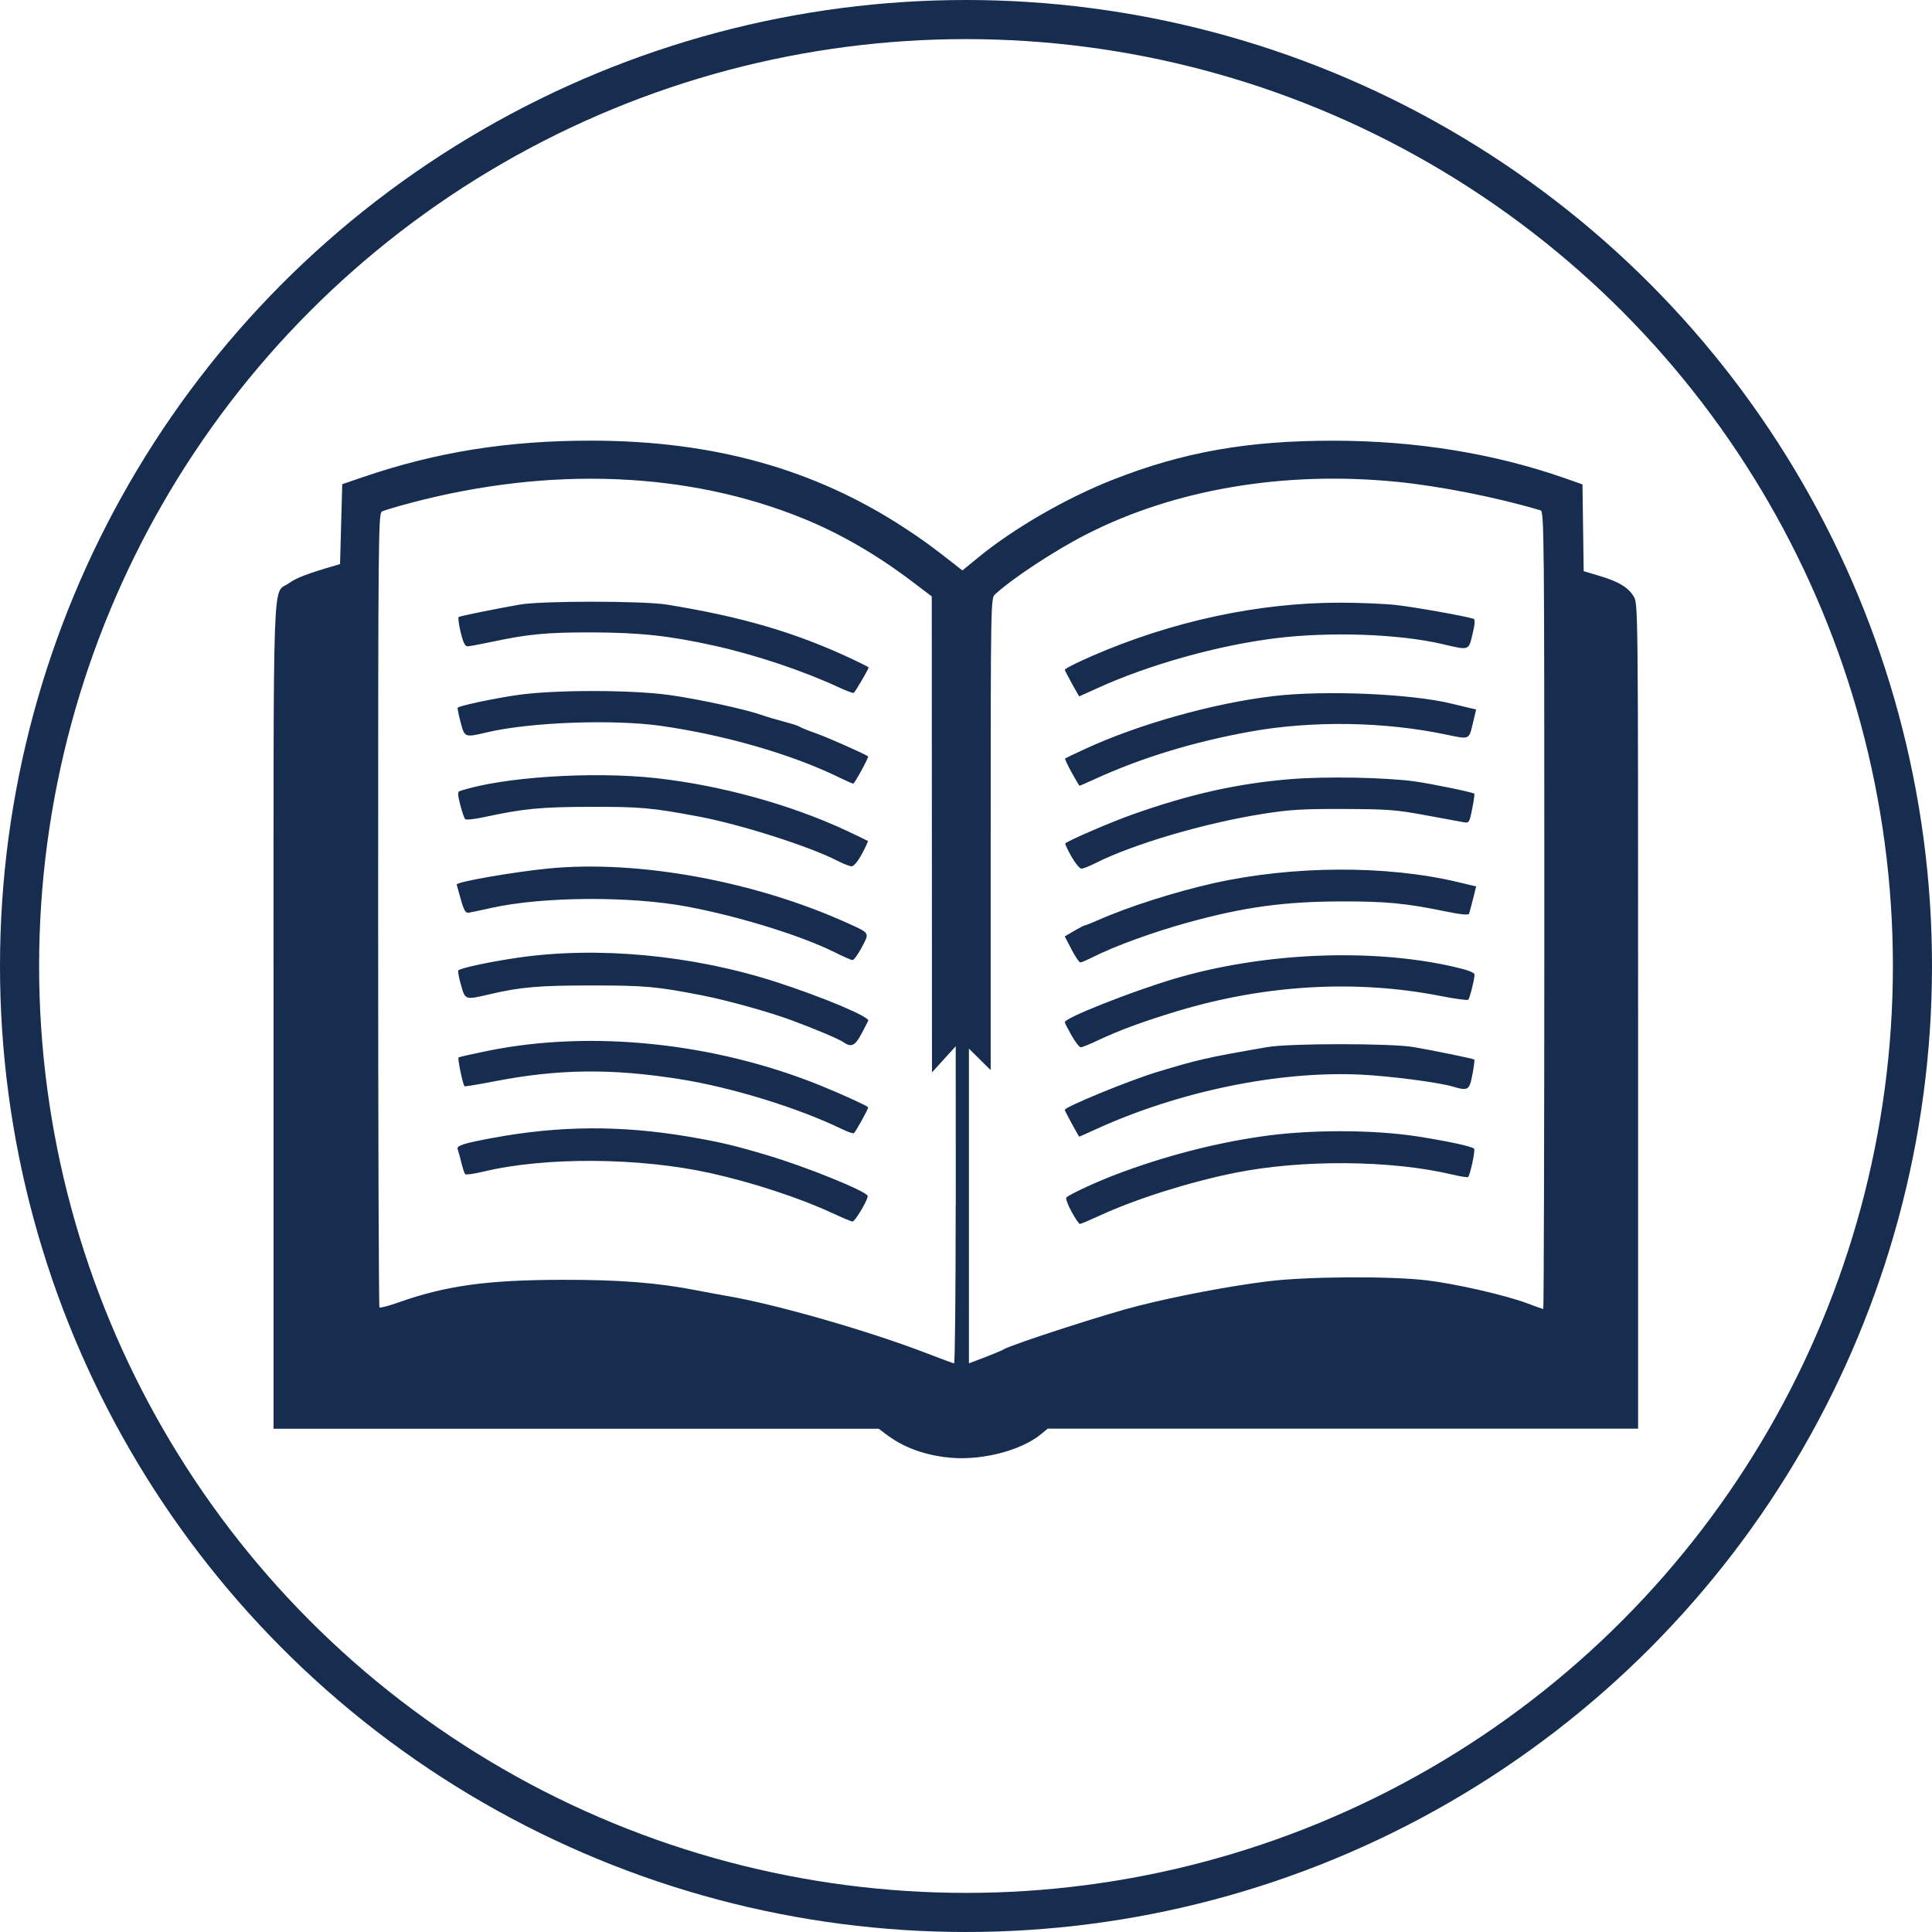 <?xml version="1.0" encoding="UTF-8" standalone="no"?>
<!-- Created with Inkscape (http://www.inkscape.org/) -->

<svg
   xmlns:dc="http://purl.org/dc/elements/1.1/"
   xmlns:cc="http://creativecommons.org/ns#"
   xmlns:rdf="http://www.w3.org/1999/02/22-rdf-syntax-ns#"
   xmlns:svg="http://www.w3.org/2000/svg"
   xmlns="http://www.w3.org/2000/svg"
   xmlns:sodipodi="http://sodipodi.sourceforge.net/DTD/sodipodi-0.dtd"
   xmlns:inkscape="http://www.inkscape.org/namespaces/inkscape"
   width="38.732mm"
   height="38.732mm"
   viewBox="0 0 38.732 38.732"
   version="1.1"
   id="svg2017"
   inkscape:version="0.92.3 (2405546, 2018-03-11)"
   sodipodi:docname="bc-allschwil-klub-gruendungsjahr.svg">
  <defs
     id="defs2011" />
  <sodipodi:namedview
     id="base"
     pagecolor="#ffffff"
     bordercolor="#666666"
     borderopacity="1.0"
     inkscape:pageopacity="0.0"
     inkscape:pageshadow="2"
     inkscape:zoom="0.35"
     inkscape:cx="-150.83338"
     inkscape:cy="10.33647"
     inkscape:document-units="mm"
     inkscape:current-layer="layer1"
     showgrid="false"
     fit-margin-top="0"
     fit-margin-left="0"
     fit-margin-right="0"
     fit-margin-bottom="0"
     inkscape:window-width="960"
     inkscape:window-height="1061"
     inkscape:window-x="960"
     inkscape:window-y="0"
     inkscape:window-maximized="0" />
  <g
     inkscape:label="Layer 1"
     inkscape:groupmode="layer"
     id="layer1"
     transform="translate(-47.914,-112.837)">
    <g
       transform="translate(-78.693,593.8)"
       id="g2009">
      <path
         inkscape:connector-curvature="0"
         id="path2265"
         d="m 145.551,-451.749 c -0.483,-0.069 -0.848,-0.211 -1.177,-0.458 l -0.151,-0.113 h -6.066 -6.066 v -8.283 c 0,-9.221 -0.028,-8.425 0.306,-8.667 0.147,-0.106 0.374,-0.194 0.918,-0.352 l 0.109,-0.032 0.022,-0.801 0.022,-0.801 0.415,-0.142 c 1.473,-0.504 2.908,-0.733 4.588,-0.731 2.431,0.003 4.451,0.564 6.249,1.736 0.378,0.247 0.54,0.364 1.02,0.74 l 0.161,0.126 0.316,-0.259 c 0.711,-0.583 1.763,-1.191 2.698,-1.559 1.415,-0.557 2.707,-0.785 4.435,-0.783 1.652,0.002 3.216,0.257 4.632,0.753 l 0.35,0.123 0.012,0.87 0.012,0.87 0.316,0.094 c 0.388,0.116 0.574,0.228 0.688,0.414 0.086,0.141 0.087,0.237 0.087,8.412 l 2.1e-4,8.27 h -5.918 -5.918 l -0.124,0.103 c -0.423,0.354 -1.282,0.561 -1.937,0.467 z m 0.217,-5.06 -0.001,-3.179 -0.238,0.262 -0.238,0.262 -0.002,-4.771 -0.002,-4.771 -0.393,-0.298 c -0.705,-0.535 -1.447,-0.965 -2.183,-1.264 -2.314,-0.943 -5.072,-1.053 -7.868,-0.314 -0.276,0.073 -0.537,0.151 -0.579,0.173 -0.072,0.038 -0.076,0.463 -0.076,7.985 0,4.369 0.012,7.956 0.026,7.971 0.015,0.015 0.187,-0.03 0.383,-0.1 0.951,-0.336 1.768,-0.449 3.261,-0.453 1.164,-0.003 1.94,0.058 2.731,0.214 0.168,0.033 0.434,0.082 0.59,0.109 0.995,0.17 2.856,0.705 4.02,1.155 0.276,0.107 0.517,0.195 0.535,0.197 0.018,0.001 0.032,-1.428 0.032,-3.176 z m -2.468,0.169 c -0.661,-0.308 -1.615,-0.621 -2.469,-0.809 -1.414,-0.311 -3.294,-0.323 -4.529,-0.027 -0.189,0.045 -0.355,0.069 -0.37,0.052 -0.015,-0.016 -0.049,-0.121 -0.076,-0.232 -0.027,-0.111 -0.06,-0.231 -0.074,-0.267 -0.028,-0.073 0.113,-0.118 0.701,-0.227 1.346,-0.249 2.576,-0.256 3.945,-0.023 0.614,0.105 0.919,0.177 1.582,0.376 0.762,0.228 1.924,0.698 1.99,0.804 0.029,0.048 -0.25,0.523 -0.305,0.519 -0.025,-0.002 -0.203,-0.077 -0.395,-0.167 z m 0.185,-1.688 c -0.879,-0.426 -2.209,-0.836 -3.244,-1 -1.382,-0.219 -2.439,-0.206 -3.728,0.044 -0.32,0.062 -0.587,0.106 -0.594,0.098 -0.036,-0.044 -0.143,-0.565 -0.119,-0.579 0.015,-0.009 0.274,-0.067 0.574,-0.129 2.081,-0.425 4.553,-0.169 6.681,0.693 0.405,0.164 0.904,0.391 0.956,0.435 0.016,0.014 -0.252,0.5 -0.287,0.521 -0.017,0.01 -0.124,-0.027 -0.238,-0.083 z m 0.032,-1.741 c -0.092,-0.064 -0.553,-0.259 -1.043,-0.441 -0.447,-0.166 -1.3,-0.403 -1.796,-0.499 -0.917,-0.178 -1.135,-0.198 -2.207,-0.198 -1.05,-10e-4 -1.429,0.032 -2.032,0.173 -0.513,0.12 -0.504,0.123 -0.592,-0.187 -0.043,-0.15 -0.065,-0.281 -0.049,-0.291 0.088,-0.055 0.631,-0.169 1.187,-0.251 1.596,-0.234 3.502,-0.055 5.178,0.485 0.918,0.296 1.884,0.701 1.85,0.777 -0.008,0.018 -0.069,0.137 -0.136,0.263 -0.127,0.241 -0.205,0.278 -0.361,0.169 z m -0.174,-1.802 c -0.675,-0.336 -1.906,-0.717 -2.95,-0.915 -1.14,-0.216 -2.908,-0.205 -3.933,0.024 -0.204,0.046 -0.408,0.089 -0.454,0.096 -0.067,0.01 -0.097,-0.04 -0.162,-0.271 -0.044,-0.156 -0.081,-0.288 -0.082,-0.293 -0.009,-0.053 1.131,-0.252 1.844,-0.322 1.795,-0.175 4.135,0.253 5.999,1.098 0.446,0.202 0.436,0.186 0.278,0.484 -0.075,0.141 -0.159,0.256 -0.186,0.254 -0.027,-10e-4 -0.186,-0.071 -0.354,-0.155 z m 0.052,-1.835 c -0.55,-0.286 -1.941,-0.73 -2.784,-0.888 -0.94,-0.176 -1.159,-0.196 -2.163,-0.194 -1.006,0.002 -1.345,0.035 -2.159,0.211 -0.178,0.038 -0.339,0.054 -0.357,0.035 -0.018,-0.019 -0.063,-0.149 -0.099,-0.289 -0.049,-0.189 -0.052,-0.258 -0.014,-0.271 0.834,-0.282 2.658,-0.403 3.943,-0.261 1.293,0.143 2.7,0.531 3.818,1.054 0.227,0.106 0.418,0.199 0.426,0.206 0.007,0.007 -0.047,0.125 -0.121,0.261 -0.083,0.153 -0.162,0.247 -0.207,0.246 -0.04,-10e-4 -0.168,-0.051 -0.283,-0.111 z m -0.02,-1.698 c -0.939,-0.45 -2.263,-0.829 -3.516,-1.007 -0.96,-0.136 -2.625,-0.075 -3.492,0.13 -0.446,0.105 -0.445,0.106 -0.527,-0.206 -0.039,-0.15 -0.065,-0.28 -0.058,-0.288 0.04,-0.041 0.722,-0.186 1.201,-0.255 0.741,-0.107 2.29,-0.106 3.055,0.002 0.572,0.08 1.516,0.285 1.839,0.399 0.105,0.037 0.311,0.098 0.456,0.136 0.146,0.038 0.285,0.083 0.309,0.101 0.024,0.018 0.172,0.077 0.328,0.132 0.23,0.081 0.99,0.418 1.04,0.461 0.018,0.016 -0.27,0.545 -0.298,0.546 -0.013,10e-4 -0.165,-0.067 -0.338,-0.15 z m 0.055,-1.776 c -0.724,-0.337 -1.674,-0.655 -2.518,-0.842 -0.89,-0.197 -1.48,-0.26 -2.442,-0.263 -0.904,-0.002 -1.283,0.034 -2.032,0.195 -0.216,0.046 -0.424,0.084 -0.461,0.084 -0.048,0 -0.089,-0.086 -0.136,-0.285 -0.037,-0.157 -0.055,-0.293 -0.038,-0.303 0.033,-0.02 0.712,-0.158 1.226,-0.249 0.439,-0.077 2.469,-0.076 2.95,10e-4 1.499,0.243 2.571,0.557 3.703,1.087 0.186,0.087 0.339,0.165 0.339,0.173 0,0.031 -0.272,0.495 -0.299,0.509 -0.016,0.009 -0.147,-0.04 -0.291,-0.107 z m 3.302,13.265 c 0.228,-0.118 2.069,-0.713 2.685,-0.867 0.807,-0.203 1.818,-0.395 2.6,-0.493 0.777,-0.098 2.438,-0.109 3.19,-0.021 0.578,0.068 1.589,0.299 2.022,0.463 0.163,0.062 0.305,0.112 0.317,0.112 0.011,0 0.021,-3.597 0.021,-7.994 0,-7.575 -0.004,-7.995 -0.076,-8.017 -0.872,-0.26 -2.023,-0.488 -2.89,-0.573 -2.26,-0.222 -4.455,0.152 -6.227,1.06 -0.632,0.324 -1.472,0.877 -1.823,1.201 -0.08,0.074 -0.083,0.22 -0.083,4.805 v 4.729 l -0.218,-0.215 -0.218,-0.215 v 3.154 3.154 l 0.289,-0.109 c 0.159,-0.06 0.345,-0.137 0.412,-0.172 z m 1.355,-2.76 c -0.074,-0.137 -0.12,-0.263 -0.102,-0.281 0.065,-0.064 0.602,-0.313 0.992,-0.461 0.953,-0.361 1.941,-0.62 2.909,-0.762 0.958,-0.141 2.249,-0.141 3.146,0 0.606,0.095 1.081,0.198 1.127,0.244 0.028,0.028 -0.082,0.545 -0.121,0.569 -0.016,0.01 -0.156,-0.012 -0.311,-0.049 -1.225,-0.292 -3.014,-0.307 -4.366,-0.035 -0.908,0.183 -1.985,0.523 -2.704,0.855 -0.202,0.093 -0.382,0.169 -0.401,0.169 -0.019,0 -0.095,-0.112 -0.169,-0.249 z m 0.008,-1.759 c -0.078,-0.142 -0.142,-0.268 -0.142,-0.279 0,-0.059 1.287,-0.587 1.835,-0.754 0.843,-0.256 1.011,-0.294 2.229,-0.505 0.445,-0.077 2.483,-0.077 2.928,-3e-5 0.429,0.074 1.197,0.232 1.218,0.251 0.009,0.008 -0.008,0.143 -0.038,0.3 -0.06,0.316 -0.086,0.332 -0.394,0.241 -0.289,-0.085 -1.246,-0.21 -1.835,-0.239 -1.638,-0.08 -3.643,0.331 -5.307,1.089 -0.188,0.086 -0.344,0.155 -0.347,0.155 -0.003,-0.001 -0.069,-0.117 -0.147,-0.259 z m -0.007,-1.772 c -0.074,-0.132 -0.135,-0.251 -0.135,-0.265 0,-0.085 1.328,-0.611 2.189,-0.868 1.776,-0.529 3.964,-0.623 5.62,-0.24 0.28,0.065 0.406,0.113 0.406,0.156 0,0.091 -0.095,0.468 -0.126,0.502 -0.015,0.016 -0.263,-0.017 -0.551,-0.074 -1.689,-0.333 -3.509,-0.23 -5.266,0.298 -0.69,0.208 -1.176,0.386 -1.617,0.595 -0.156,0.074 -0.307,0.135 -0.334,0.135 -0.028,2e-5 -0.111,-0.108 -0.186,-0.24 z m 2e-4,-1.725 -0.136,-0.26 0.19,-0.111 c 0.104,-0.061 0.202,-0.111 0.217,-0.111 0.015,0 0.131,-0.046 0.258,-0.102 0.609,-0.27 1.552,-0.571 2.328,-0.744 1.579,-0.352 3.455,-0.361 4.878,-0.023 l 0.377,0.09 -0.062,0.248 c -0.034,0.136 -0.07,0.27 -0.079,0.297 -0.012,0.035 -0.162,0.019 -0.511,-0.052 -0.751,-0.155 -1.162,-0.194 -2.023,-0.193 -1.162,10e-4 -1.968,0.11 -3.104,0.423 -0.703,0.194 -1.465,0.471 -1.91,0.696 -0.113,0.057 -0.224,0.104 -0.247,0.104 -0.022,0 -0.102,-0.117 -0.176,-0.26 z m -0.003,-1.863 c -0.076,-0.135 -0.131,-0.252 -0.121,-0.261 0.057,-0.057 0.922,-0.43 1.344,-0.579 1.158,-0.41 2.104,-0.621 3.167,-0.709 0.703,-0.058 1.898,-0.036 2.492,0.045 0.327,0.045 1.16,0.216 1.196,0.246 0.009,0.007 -0.01,0.144 -0.042,0.303 -0.055,0.276 -0.063,0.289 -0.169,0.27 -0.061,-0.011 -0.406,-0.074 -0.767,-0.141 -0.587,-0.109 -0.759,-0.122 -1.639,-0.125 -0.822,-0.003 -1.087,0.013 -1.617,0.097 -1.175,0.185 -2.613,0.609 -3.374,0.995 -0.113,0.057 -0.234,0.104 -0.269,0.104 -0.035,0 -0.125,-0.11 -0.201,-0.245 z m 0.006,-1.682 c -0.08,-0.146 -0.139,-0.272 -0.131,-0.28 0.008,-0.008 0.182,-0.092 0.386,-0.186 1.079,-0.5 2.574,-0.921 3.78,-1.065 1.034,-0.123 2.778,-0.049 3.594,0.153 0.138,0.034 0.303,0.074 0.366,0.088 l 0.114,0.026 -0.068,0.285 c -0.077,0.324 -0.063,0.318 -0.526,0.22 -1.243,-0.262 -2.679,-0.285 -3.917,-0.064 -1.141,0.204 -2.192,0.524 -3.134,0.955 -0.162,0.074 -0.299,0.134 -0.306,0.134 -0.007,-10e-4 -0.077,-0.12 -0.158,-0.266 z m 0.004,-1.785 c -0.078,-0.142 -0.142,-0.265 -0.142,-0.274 0,-0.022 0.243,-0.145 0.546,-0.277 1.601,-0.696 3.334,-1.069 4.971,-1.069 0.38,0 0.883,0.021 1.116,0.046 0.362,0.039 1.418,0.227 1.564,0.278 0.032,0.011 0.025,0.108 -0.022,0.305 -0.08,0.334 -0.063,0.328 -0.587,0.205 -0.88,-0.208 -2.271,-0.257 -3.371,-0.12 -1.164,0.145 -2.552,0.536 -3.578,1.007 -0.189,0.087 -0.347,0.158 -0.35,0.158 -0.003,-0.001 -0.069,-0.117 -0.147,-0.259 z"
         style="fill:#162d50;fill-opacity:1;stroke-width:0.044" />
      <circle
         r="18.974"
         cy="-461.597"
         cx="145.973"
         id="path2291"
         style="fill:none;fill-opacity:1;stroke:#162d50;stroke-width:0.784;stroke-miterlimit:4;stroke-dasharray:none;stroke-opacity:1" />
    </g>
  </g>
</svg>
